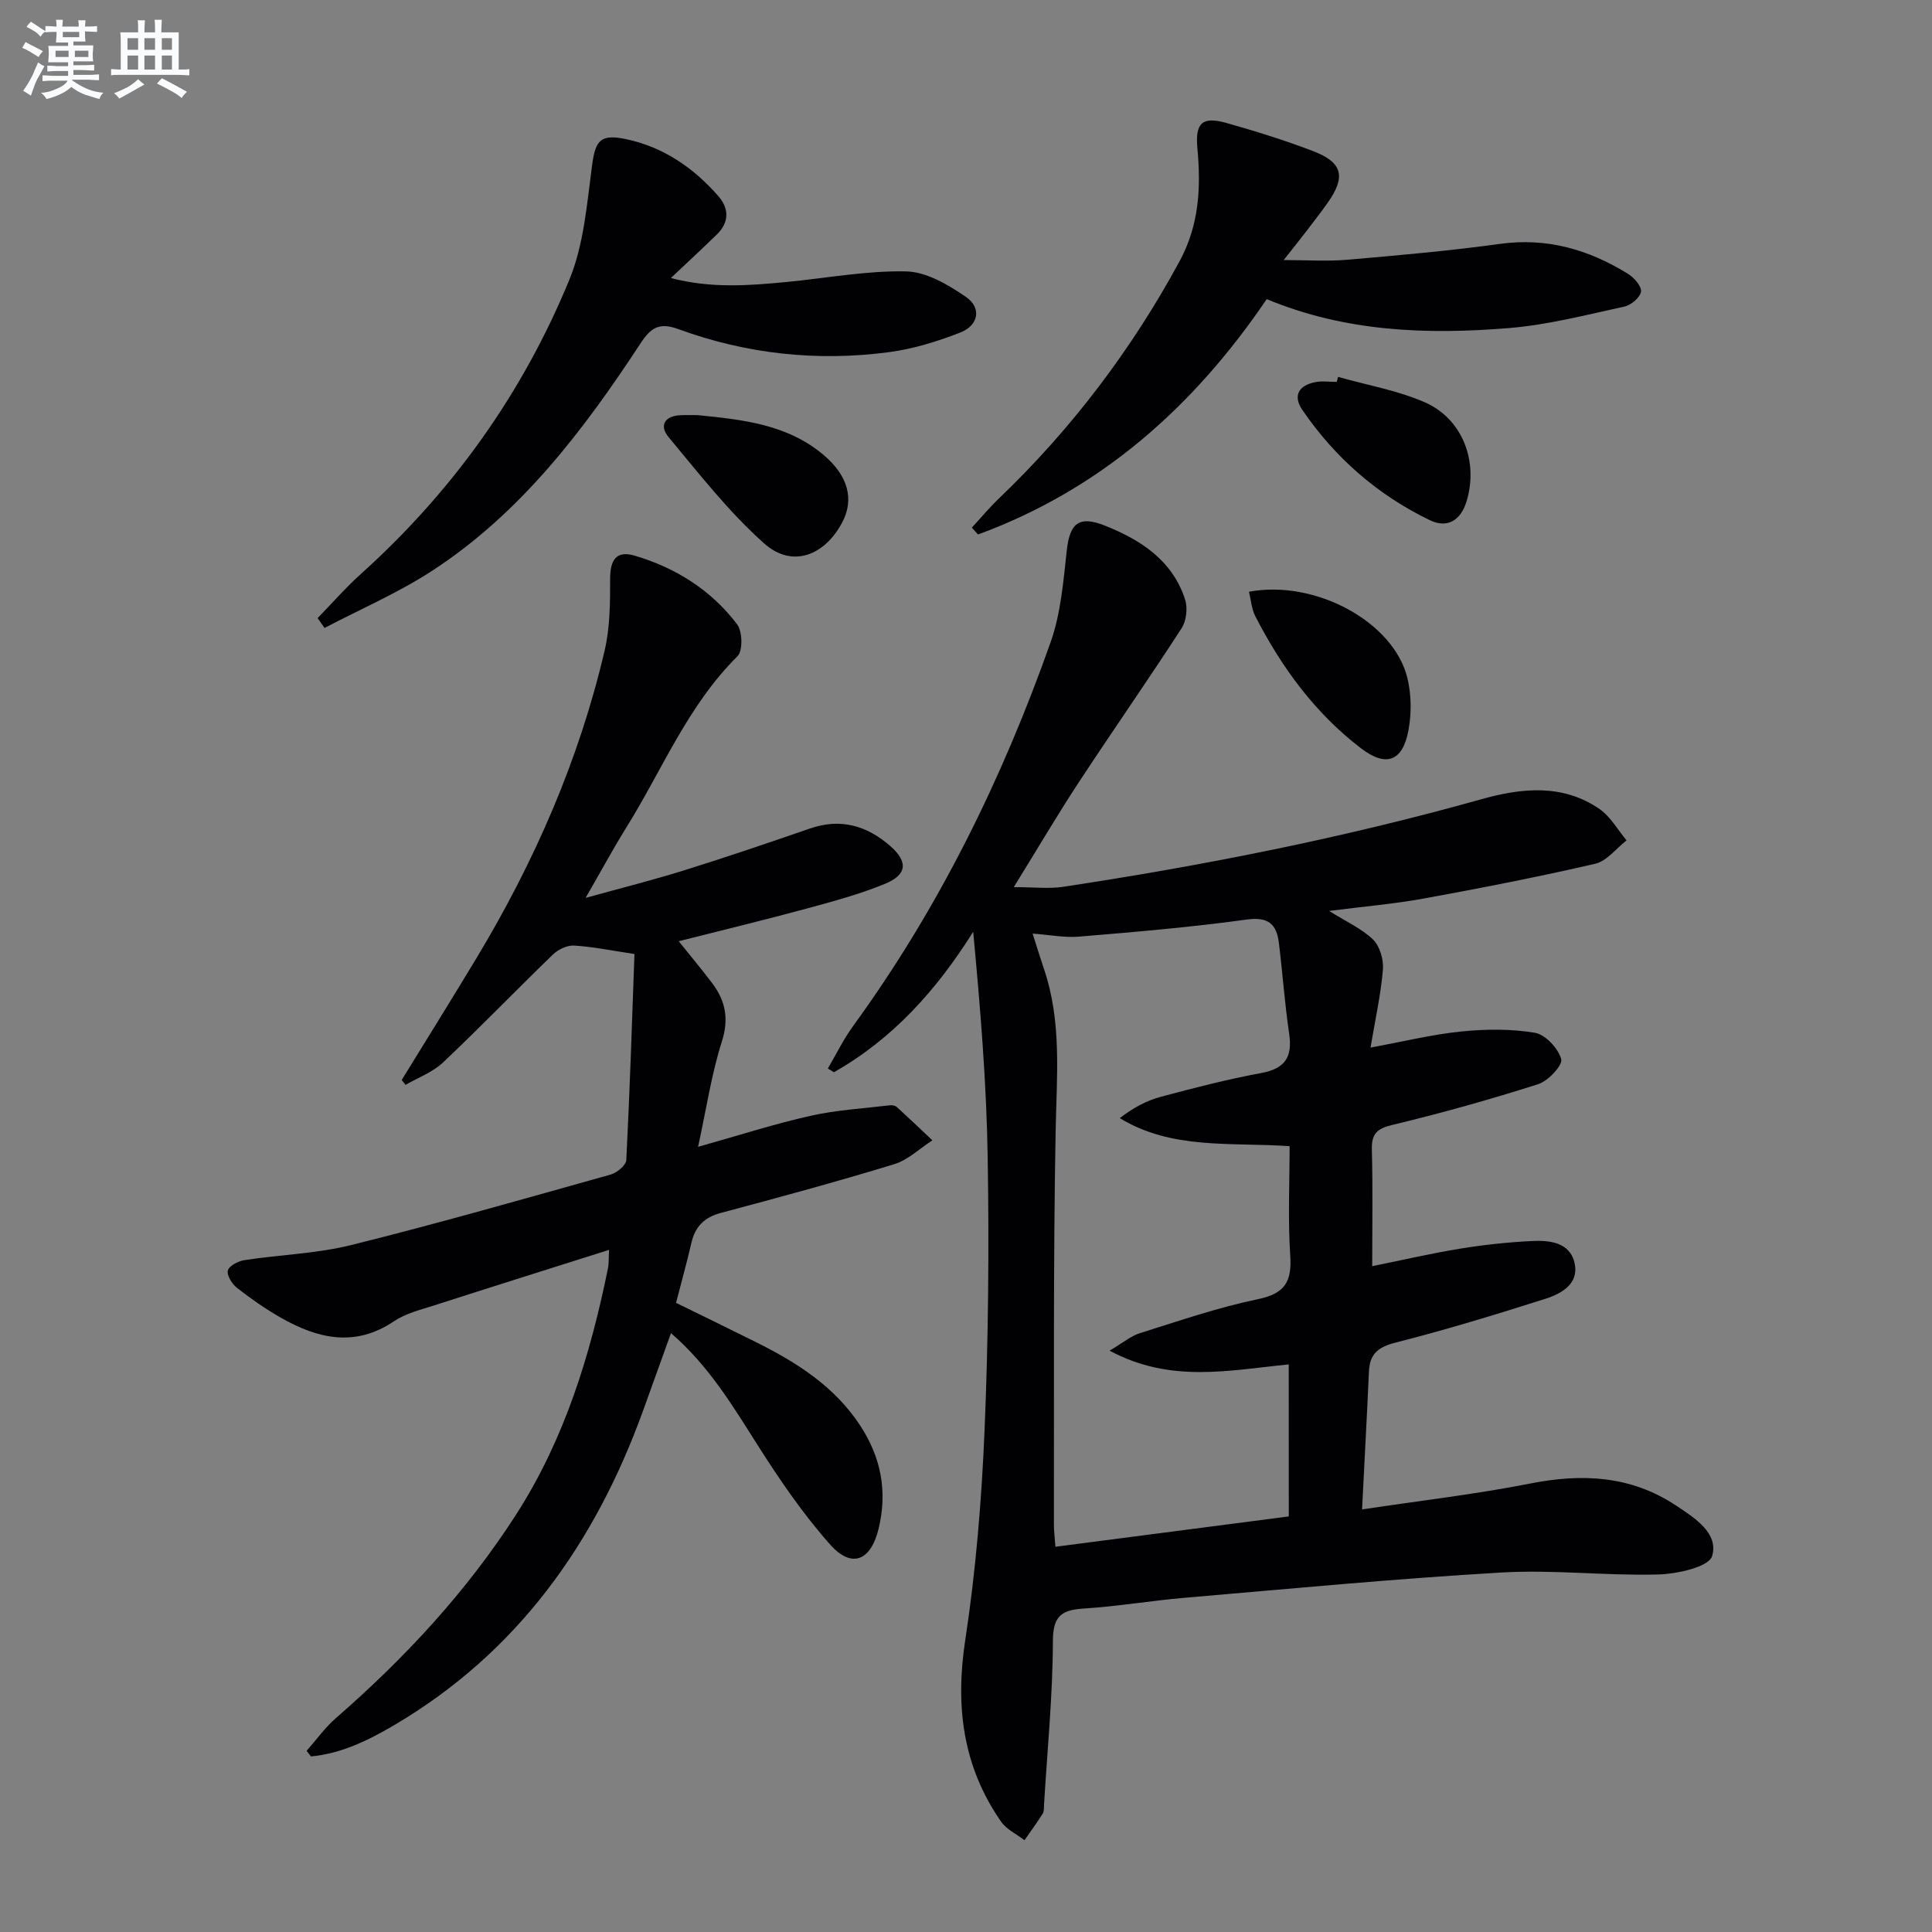 <svg enable-background="new 0 0 400 400" viewBox="0 0 400 400" xmlns="http://www.w3.org/2000/svg"><rect x="0" y="0" width="400" height="400" fill="#808080" stroke="none"/><g fill="#010103"><path d="m282 312.51c12.22-1.84 23.6-3.15 34.8-5.36 10.75-2.13 20.82-1.65 30.15 4.52 3.9 2.58 8.95 5.76 7.52 10.51-.68 2.25-7.24 3.69-11.18 3.8-10.8.29-21.66-1.04-32.42-.41-21.88 1.27-43.71 3.36-65.55 5.23-6.95.59-13.85 1.78-20.8 2.22-4.57.29-6.52 1.38-6.53 6.7-.03 11.27-1.15 22.55-1.83 33.82-.04.66.04 1.45-.28 1.96-1.18 1.88-2.5 3.67-3.77 5.49-1.64-1.26-3.72-2.22-4.85-3.84-7.92-11.4-9.51-23.86-7.42-37.56 2.2-14.42 3.4-29.05 4.01-43.63.79-18.78.94-37.61.64-56.41-.25-15.51-1.54-30.99-3-46.63-7.58 12.06-16.63 22.16-28.84 29.08-.42-.26-.83-.52-1.25-.78 1.73-2.95 3.24-6.06 5.24-8.81 17.75-24.39 30.89-51.18 40.9-79.51 2.11-5.98 2.62-12.6 3.33-18.99.62-5.56 2.52-7.21 7.8-5.12 7.47 2.96 14.02 7.18 16.68 15.29.58 1.76.29 4.44-.7 5.97-6.94 10.73-14.27 21.21-21.28 31.89-4.36 6.63-8.38 13.49-13.48 21.73 4.24 0 7.27.38 10.18-.06 29.22-4.42 58.16-10.15 86.64-18.14 8.27-2.32 16.82-3.26 24.48 2.05 2.26 1.57 3.74 4.28 5.57 6.47-2.15 1.67-4.08 4.28-6.48 4.84-11.78 2.72-23.66 5.04-35.56 7.21-6.15 1.12-12.41 1.64-19.54 2.56 3.53 2.22 6.74 3.64 9.1 5.93 1.41 1.37 2.21 4.18 2.04 6.23-.45 5.22-1.6 10.38-2.57 16.13 6.82-1.25 12.75-2.72 18.77-3.33 5.05-.51 10.3-.57 15.28.27 2.17.37 4.82 3.23 5.43 5.45.34 1.26-2.69 4.52-4.75 5.18-9.94 3.17-20.02 6-30.17 8.43-3.29.79-4.37 1.88-4.28 5.19.21 7.81.07 15.63.07 24.07 6.34-1.28 12.24-2.66 18.21-3.63 4.9-.8 9.87-1.33 14.84-1.58 3.7-.18 7.92.25 8.86 4.63.92 4.27-2.77 6.29-6.11 7.35-10.25 3.26-20.55 6.4-30.96 9.05-3.66.93-5.38 2.36-5.52 6.08-.4 9.09-.91 18.19-1.42 28.46zm-15.18-30.02c-12.39 1.21-24.42 3.95-37.09-2.85 2.78-1.64 4.42-3.05 6.32-3.64 8.08-2.53 16.13-5.31 24.39-7.02 5.61-1.16 7.05-3.64 6.69-9.03-.5-7.55-.13-15.15-.13-22.65-12.4-.84-24.36.77-35.16-5.8 2.78-2.15 5.53-3.62 8.46-4.41 6.89-1.85 13.81-3.63 20.82-4.93 4.94-.91 6.5-3.3 5.79-8.11-.92-6.24-1.36-12.55-2.13-18.82-.48-3.94-2.21-5.47-6.72-4.84-11.5 1.59-23.09 2.56-34.66 3.53-2.99.25-6.05-.37-9.61-.63.94 2.93 1.6 5.12 2.34 7.29 3.75 10.99 2.64 22.24 2.43 33.57-.51 27.15-.3 54.32-.36 81.48 0 1.3.17 2.59.31 4.61 16.3-2.12 32.3-4.2 48.32-6.28-.01-10.83-.01-20.95-.01-31.47z"/><path d="m63.48 362.49c2.01-2.27 3.8-4.8 6.07-6.78 14.27-12.42 27.03-26.16 37.29-42.11 10.05-15.63 15.37-33.03 19.04-51.04.19-.95.12-1.96.22-3.79-12.38 3.92-24.31 7.67-36.22 11.5-2.84.91-5.89 1.65-8.31 3.28-8.1 5.46-15.8 3.6-23.42-.73-3.16-1.8-6.18-3.91-9.05-6.15-1.04-.81-2.16-2.57-1.93-3.61.21-.95 2.12-1.96 3.4-2.16 7.38-1.13 14.96-1.34 22.16-3.13 18-4.47 35.84-9.59 53.7-14.59 1.3-.37 3.18-1.92 3.24-3 .73-14.42 1.19-28.85 1.69-42.66-4.78-.72-8.62-1.51-12.49-1.75-1.43-.09-3.29.79-4.37 1.83-7.65 7.39-15.03 15.06-22.76 22.36-2.14 2.03-5.16 3.13-7.78 4.65-.26-.34-.53-.67-.79-1.01 5.17-8.41 10.39-16.78 15.48-25.23 11.99-19.91 21.23-41 26.53-63.67 1.11-4.76 1.15-9.84 1.14-14.77-.01-4.1 1.32-6 5.11-4.88 8.49 2.52 15.82 7.13 21.19 14.22 1.11 1.47 1.2 5.48.06 6.61-10.29 10.18-15.57 23.52-23.02 35.47-2.71 4.35-5.14 8.87-8.42 14.55 7.64-2.12 14.12-3.74 20.48-5.73 8.71-2.72 17.36-5.66 25.98-8.64 6.35-2.19 11.78-.6 16.63 3.64 3.7 3.24 3.5 5.93-1.13 7.83-5.19 2.12-10.66 3.61-16.09 5.08-8.61 2.34-17.29 4.43-26.59 6.79 2.51 3.13 4.79 5.85 6.92 8.67 2.76 3.66 3.52 7.37 2.01 12.11-2.14 6.72-3.18 13.79-4.92 21.79 8.43-2.37 15.77-4.74 23.27-6.42 5.37-1.21 10.95-1.52 16.44-2.18.46-.06 1.11.06 1.43.35 2.49 2.27 4.92 4.59 7.37 6.9-2.62 1.69-5.03 4.06-7.89 4.94-11.89 3.63-23.89 6.89-35.9 10.09-3.46.92-5.33 2.84-6.11 6.22-.93 4.02-2.03 8-3.17 12.4 5.65 2.77 11.13 5.43 16.58 8.15 8.41 4.2 16.21 9.12 21.54 17.25 4.35 6.64 5.68 13.68 3.81 21.37-1.61 6.65-5.56 8.3-10.04 3.26-5.58-6.29-10.4-13.33-14.92-20.45-5.18-8.14-10.06-16.42-18.02-23.31-2.04 5.67-3.91 10.87-5.78 16.06-9.94 27.45-25.99 50.07-51.56 65.12-5.37 3.16-10.94 5.88-17.2 6.46-.3-.37-.6-.76-.9-1.16z"/><path d="m65.76 127.97c2.98-3.06 5.79-6.29 8.96-9.14 18.98-17.09 33.52-37.43 43.18-60.97 3-7.32 3.62-15.7 4.69-23.68.68-5.08 1.73-6.47 6.9-5.4 7.79 1.62 14.03 5.89 19.19 11.77 2.3 2.62 2.33 5.47-.27 8-2.95 2.88-5.99 5.68-9.51 9.01 8.31 2.19 16.15 1.57 23.98.82 8.25-.79 16.51-2.37 24.73-2.19 4.19.09 8.69 2.75 12.36 5.27 3.37 2.31 2.58 5.93-1.15 7.39-4.74 1.85-9.74 3.39-14.76 4.06-14.87 1.97-29.51.39-43.61-4.77-3.97-1.45-5.7-.32-7.87 3-11.83 18.04-24.83 35.17-43.23 47.11-6.99 4.53-14.75 7.88-22.16 11.76-.47-.67-.95-1.36-1.43-2.04z"/><path d="m201.21 109.24c1.87-2.03 3.65-4.17 5.64-6.07 15.01-14.38 27.38-30.7 37.32-48.99 4.15-7.64 4.49-15.37 3.73-23.59-.48-5.19 1.1-6.52 5.99-5.14 6.05 1.71 12.09 3.59 17.96 5.83 6.13 2.35 6.83 5.3 3.06 10.66-1.44 2.04-2.97 4.01-4.49 5.99-1.48 1.92-2.99 3.81-4.65 5.91 4.7 0 8.94.3 13.13-.06 10.58-.91 21.17-1.84 31.69-3.29 9.75-1.34 18.39 1.2 26.49 6.22 1.25.78 2.83 2.58 2.67 3.68-.18 1.2-2.05 2.78-3.43 3.08-7.91 1.72-15.84 3.79-23.87 4.45-16.96 1.39-33.86.81-50.19-5.99-15.19 22.39-34.44 39.42-59.77 48.73-.43-.47-.86-.95-1.28-1.42z"/><path d="m144.47 85.95c9.29.93 18.57 1.89 26.11 8.3 5.04 4.28 6.33 9.2 3.75 13.99-3.69 6.87-10.35 9.37-16.06 4.32-7.37-6.53-13.52-14.48-19.87-22.09-1.98-2.38-.74-4.4 2.57-4.51 1.17-.05 2.34-.01 3.5-.01z"/><path d="m258.59 122.51c13.79-2.56 29.99 6.29 32.8 17.89.83 3.43.86 7.31.22 10.79-1.2 6.45-4.63 7.72-9.84 3.73-9.52-7.28-16.44-16.76-21.88-27.35-.77-1.51-.88-3.35-1.3-5.06z"/><path d="m277.03 78.03c5.99 1.7 12.25 2.78 17.91 5.24 7.92 3.44 11.19 12.34 8.69 20.55-1.24 4.05-4.07 5.58-7.6 3.88-10.8-5.21-19.63-12.92-26.4-22.84-2.03-2.98-.68-5.08 2.67-5.74 1.43-.29 2.97-.05 4.46-.05.1-.35.19-.7.27-1.04z"/></g><path d="m6.8 9.5c.6.3 1.3.7 2.1 1.1-.4.4-.7.8-.9 1.2-.7-.4-1.3-.8-1.8-1.1s-1.1-.6-1.6-.8c.2-.4.5-.8.7-1.2.4.2.8.5 1.5.8zm.9 6.9c-.3.6-.5 1.1-.7 1.7s-.4 1.1-.6 1.7c-.6-.4-1.1-.7-1.6-1 .7-1 1.2-1.8 1.5-2.4.3-.5.6-1.1.8-1.7.3-.6.5-1.2.8-1.8.3.3.8.6 1.3.8-.7 1.3-1.2 2.2-1.5 2.7zm.1-11c.4.3 1 .7 1.7 1.1-.5.2-.8.6-1.1 1.1-.5-.6-1-1-1.4-1.2s-.9-.6-1.5-.8c.2-.4.5-.7.9-1.1.5.3.9.6 1.4.9zm10.5 13.1c1 .4 2 .6 3.1.7-.4.4-.7.8-.8 1.3-.9-.2-1.9-.6-3-.9-1-.4-2-.9-2.8-1.6-.5.4-1.1.9-1.9 1.3s-1.9.9-3.3 1.2c-.1-.3-.5-.8-1.1-1.3 1 0 2.1-.3 3.2-.8 1.2-.5 1.9-1 2.3-1.7h-3.2c-.4 0-1 0-2 .1v-1.2c1 0 1.7.1 2 .1h3.3v-1h-2.3c-.2 0-.9 0-2 .1v-1.2c1.2 0 1.9.1 2 .1h2.3v-.8h-4.1c0-.7.1-1.2.1-1.6 0-.5 0-1.1-.1-1.8h4.1v-.7h-2.5c0-.6.1-1.1.1-1.6v-.6h-.5c-.4 0-1 0-1.8.1v-1.3c1.2 0 1.9.1 2.1.1h.2c0-.3 0-.8-.1-1.4h1.4c0 .6-.1 1-.1 1.4h3.4c0-.4 0-.8-.1-1.3h1.5c0 .4-.1.9-.1 1.3.7 0 1.5 0 2.5-.1v1.2c-1 0-1.8-.1-2.5-.1v.6c0 .3 0 .8.1 1.5h-2.5v.8h4.1c0 .8-.1 1.3-.1 1.8s0 1 .1 1.5h-4.1v.8h1.4c.8 0 1.8 0 2.9-.1v1.2c-1 0-1.9-.1-2.8-.1h-1.5v1h3.2c.3 0 1 0 2.1-.1v1.2c-1.1 0-1.8-.1-2.1-.1h-3.4l-.1.1c1.4 1 2.4 1.5 3.4 1.9zm-4.1-6.7v-1.3h-2.7v1.3zm2.2-4.1v-1.1h-3.4v1.1zm1.9 4.1v-1.3h-2.8v1.3z" fill="#fafbfc"/><path d="m37 6.7v2.3 5.4c1 0 1.8 0 2.2-.1v1.3c-.6 0-1.5-.1-2.5-.1h-11.9c-.7 0-1.3 0-1.8.1v-1.3c.5 0 1.1.1 2 .1v-5.2c0-1 0-1.8-.1-2.5h3.7c0-1.3 0-2.1-.1-2.5h1.5c0 .4-.1 1.3-.1 2.5h2.2c0-1.2 0-2.1-.1-2.6h1.5c0 .4-.1 1.3-.1 2.6zm-12.3 13.7c-.3-.4-.7-.8-1.1-1.1 1.1-.4 2.1-.9 2.9-1.3.8-.5 1.5-1 2.1-1.6.4.4.9.8 1.3 1.1-2.5 1.4-4.2 2.4-5.2 2.9zm3.9-10.1v-2.4h-2.2v2.4zm0 4.1v-2.9h-2.2v2.9zm3.5-4.1v-2.4h-2.2v2.4zm0 4.1v-2.9h-2.2v2.9zm.4 2.9 1-1.1c.6.3 1.4.7 2.5 1.3s2 1.1 2.7 1.5c-.4.4-.8.8-1.1 1.3-.8-.8-2.5-1.7-5.1-3zm3.1-7v-2.4h-2.1v2.4zm0 4.1v-2.9h-2.1v2.9z" fill="#fafbfc"/></svg>
